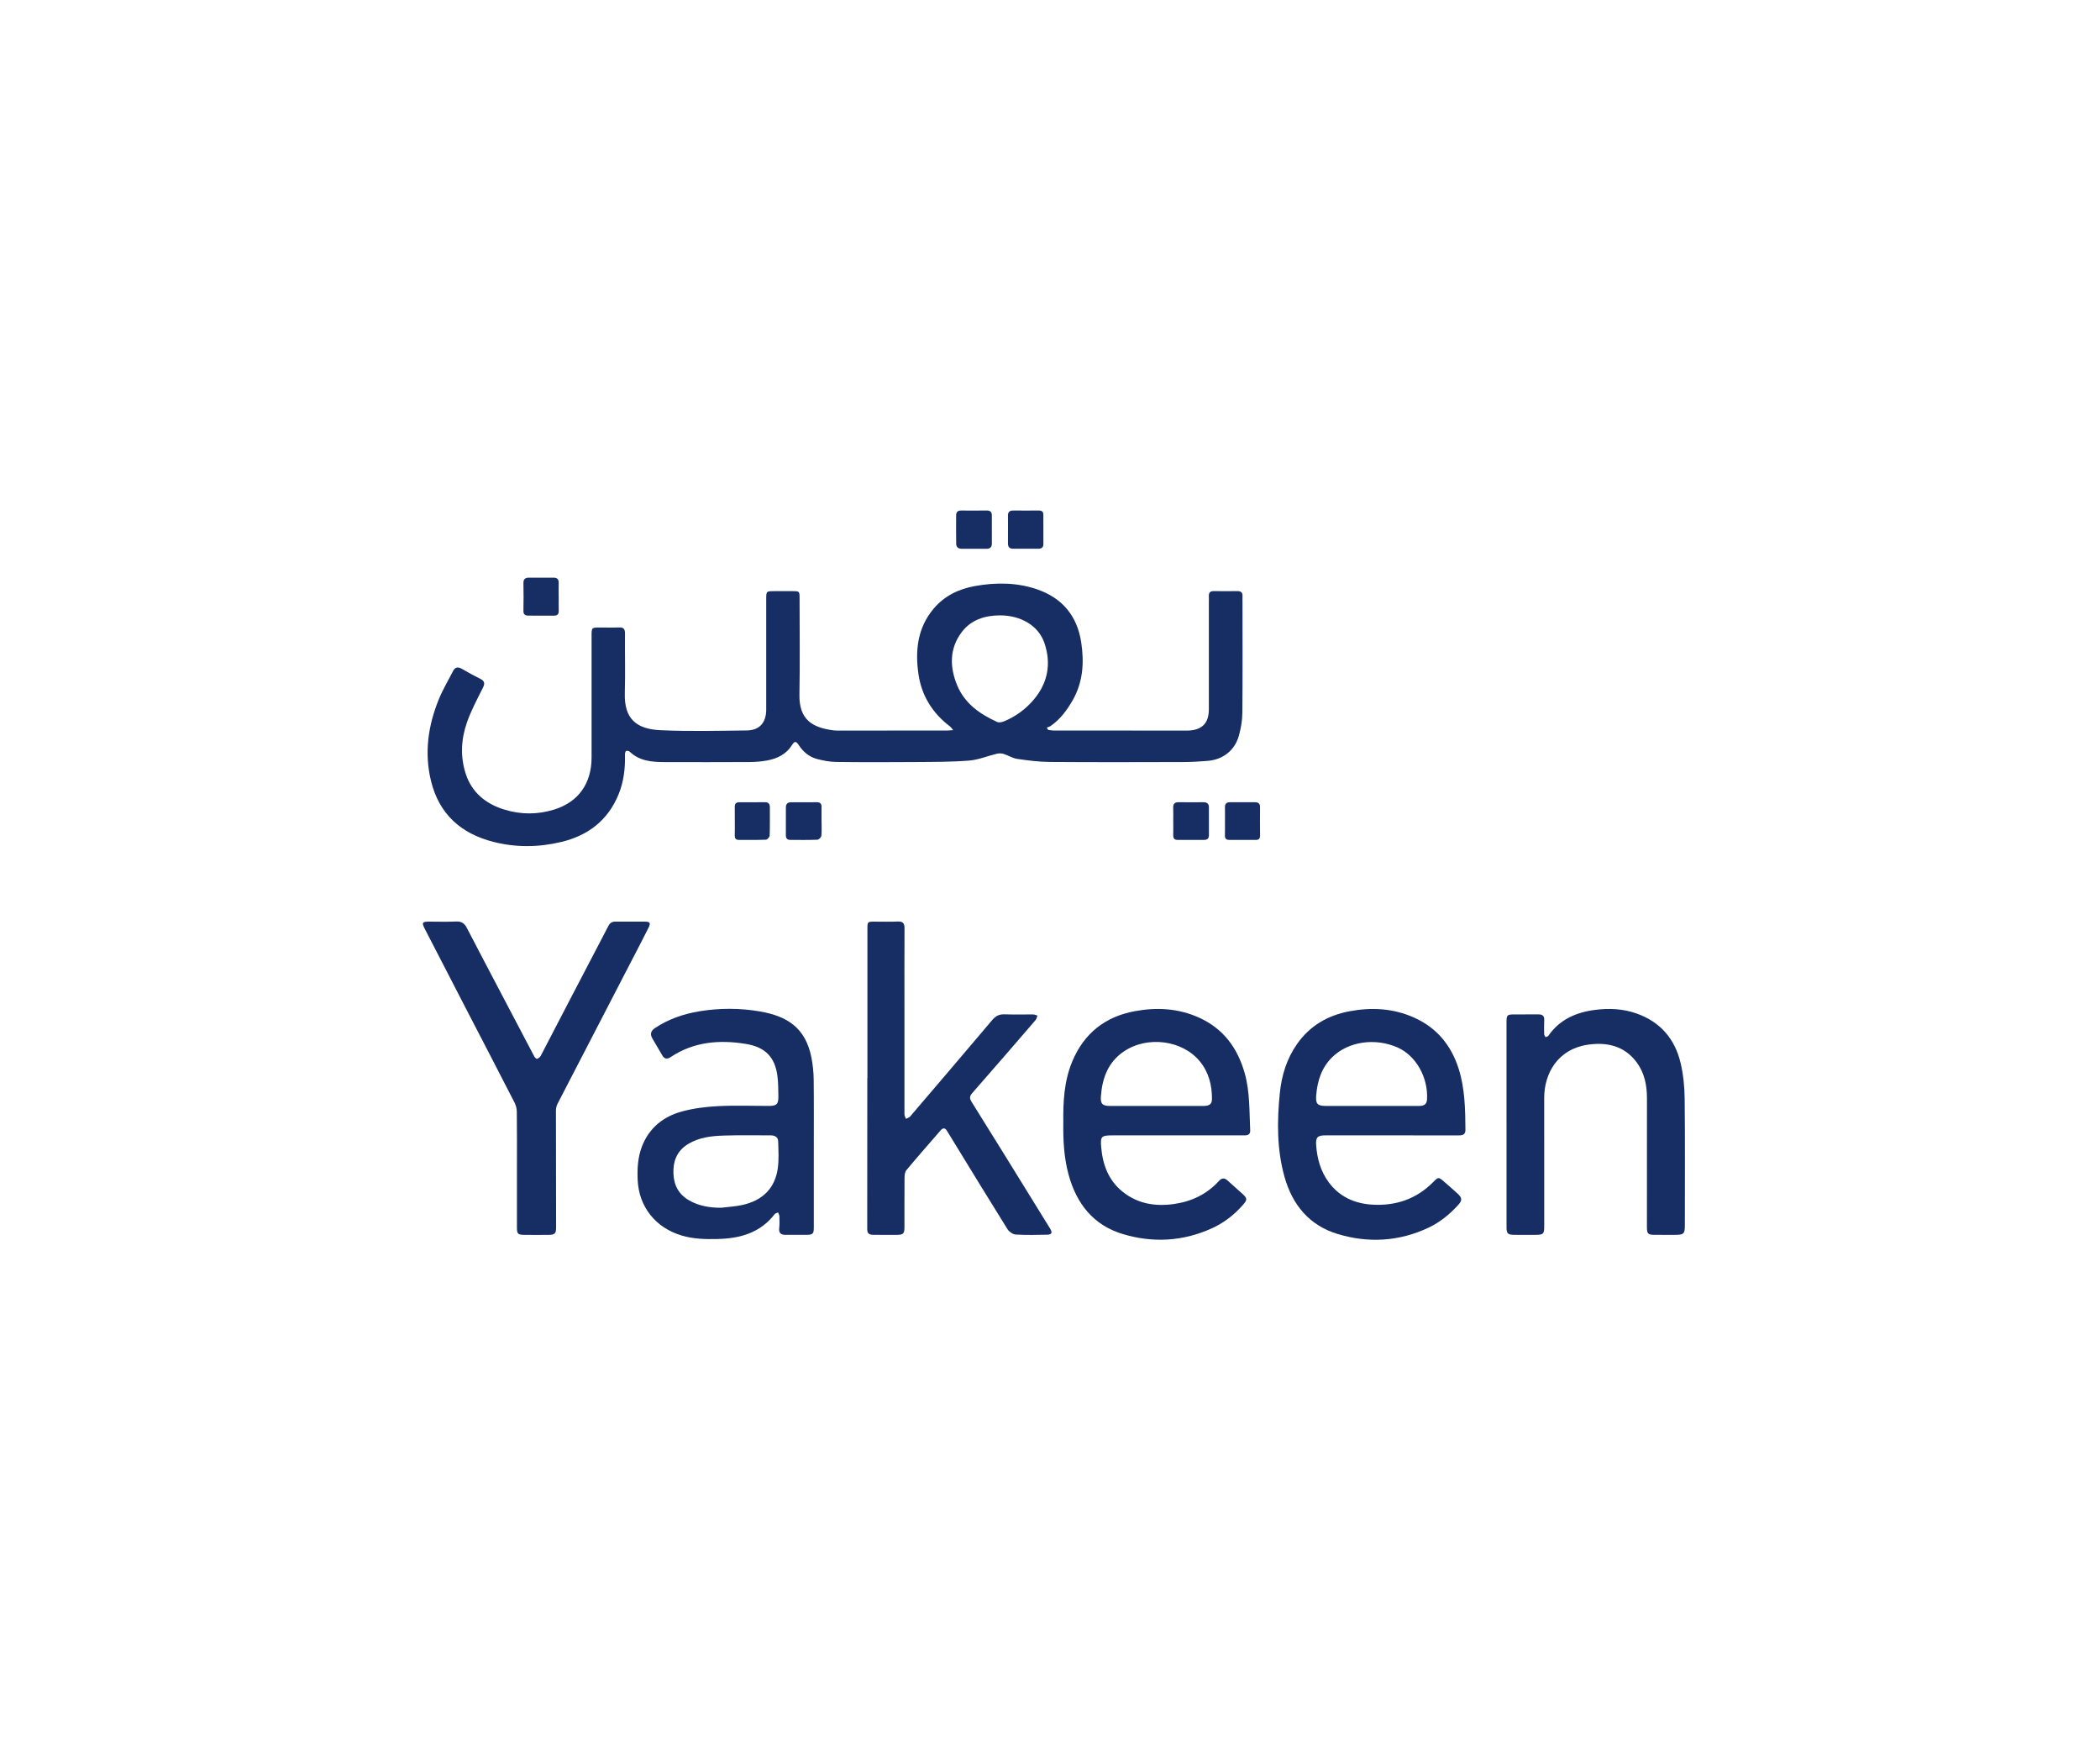 <svg width="144" height="120" viewBox="0 0 144 120" fill="none" xmlns="http://www.w3.org/2000/svg">
    <g transform="translate(-3 25)">
        <path d="M68.362 25.058C68.241 24.918 68.199 24.847 68.138 24.802C66.942 23.894 66.195 22.696 65.981 21.226C65.746 19.606 65.908 18.04 67.03 16.719C67.772 15.845 68.754 15.375 69.868 15.177C71.287 14.924 72.706 14.929 74.085 15.395C75.845 15.989 76.867 17.23 77.142 19.049C77.351 20.427 77.265 21.779 76.546 23.024C76.158 23.699 75.699 24.32 75.046 24.772C74.969 24.826 74.869 24.849 74.78 24.887C74.813 24.939 74.844 24.991 74.877 25.043C74.998 25.057 75.117 25.084 75.238 25.084C78.253 25.087 81.268 25.088 84.283 25.089C84.343 25.089 84.403 25.089 84.462 25.088C85.419 25.06 85.891 24.587 85.893 23.635C85.897 21.223 85.893 18.811 85.893 16.398C85.893 16.22 85.901 16.041 85.893 15.863C85.883 15.618 85.995 15.523 86.238 15.527C86.777 15.534 87.315 15.532 87.853 15.527C88.093 15.524 88.21 15.624 88.2 15.867C88.194 16.033 88.2 16.2 88.2 16.366C88.2 18.873 88.214 21.381 88.19 23.888C88.185 24.403 88.092 24.93 87.955 25.429C87.676 26.44 86.872 27.076 85.823 27.165C85.265 27.213 84.703 27.244 84.142 27.246C81.091 27.254 78.04 27.263 74.989 27.24C74.241 27.235 73.489 27.138 72.747 27.029C72.426 26.982 72.129 26.784 71.812 26.686C71.669 26.643 71.495 26.643 71.349 26.678C70.714 26.829 70.092 27.096 69.452 27.146C68.227 27.243 66.992 27.237 65.761 27.246C63.954 27.259 62.147 27.263 60.342 27.24C59.894 27.235 59.438 27.148 59.004 27.031C58.468 26.886 58.062 26.532 57.759 26.066C57.594 25.812 57.481 25.805 57.321 26.064C56.928 26.701 56.319 27.003 55.616 27.136C55.219 27.21 54.809 27.243 54.404 27.246C52.454 27.256 50.503 27.255 48.554 27.249C47.694 27.247 46.852 27.175 46.18 26.537C46.125 26.485 45.979 26.454 45.93 26.488C45.873 26.529 45.853 26.653 45.856 26.741C45.879 27.675 45.773 28.589 45.416 29.463C44.685 31.244 43.33 32.285 41.478 32.727C39.93 33.096 38.371 33.112 36.829 32.718C34.614 32.153 33.117 30.821 32.56 28.564C32.081 26.623 32.354 24.744 33.098 22.924C33.367 22.267 33.737 21.651 34.061 21.016C34.205 20.732 34.403 20.699 34.676 20.858C35.088 21.099 35.508 21.327 35.935 21.541C36.249 21.696 36.255 21.873 36.106 22.169C35.718 22.944 35.304 23.715 35.02 24.527C34.615 25.681 34.554 26.889 34.94 28.064C35.358 29.332 36.3 30.104 37.56 30.498C38.71 30.857 39.87 30.858 41.018 30.498C42.663 29.981 43.562 28.72 43.565 26.941C43.569 24.16 43.565 21.38 43.565 18.598C43.565 18.027 43.569 18.022 44.147 18.022C44.578 18.022 45.009 18.037 45.44 18.018C45.753 18.003 45.86 18.119 45.857 18.429C45.846 19.796 45.883 21.163 45.845 22.529C45.796 24.275 46.633 24.989 48.288 25.063C50.259 25.152 52.236 25.102 54.21 25.08C55.082 25.07 55.54 24.544 55.541 23.644C55.544 21.125 55.541 18.606 55.541 16.086C55.541 15.531 55.543 15.53 56.098 15.529C56.516 15.529 56.935 15.528 57.354 15.529C57.82 15.53 57.828 15.538 57.828 16.017C57.828 18.216 57.859 20.414 57.818 22.611C57.785 24.368 58.733 24.873 60.089 25.066C60.289 25.095 60.495 25.087 60.698 25.088C63.102 25.088 65.508 25.088 67.912 25.086C68.027 25.086 68.141 25.072 68.359 25.058H68.362ZM71.575 17.189C70.519 17.194 69.57 17.498 68.929 18.362C68.093 19.489 68.123 20.75 68.635 21.986C69.15 23.231 70.196 23.965 71.389 24.503C71.514 24.559 71.718 24.509 71.862 24.45C72.659 24.119 73.34 23.614 73.891 22.961C74.859 21.812 75.095 20.491 74.618 19.087C74.216 17.901 73.009 17.192 71.574 17.189H71.575Z" fill="#172E64"/>
        <path d="M62.48 48.91C62.48 45.5 62.48 42.09 62.48 38.68C62.48 38.191 62.484 38.188 62.986 38.188C63.512 38.188 64.04 38.204 64.565 38.181C64.915 38.166 65.025 38.304 65.024 38.639C65.014 40.397 65.021 42.157 65.02 43.915C65.019 46.41 65.015 48.905 65.02 51.4C65.02 51.503 65.086 51.606 65.121 51.709C65.22 51.654 65.346 51.623 65.413 51.543C67.294 49.343 69.171 47.142 71.04 44.931C71.267 44.663 71.511 44.531 71.87 44.543C72.527 44.565 73.186 44.545 73.844 44.551C73.942 44.552 74.041 44.601 74.14 44.628C74.098 44.731 74.081 44.856 74.012 44.936C72.573 46.606 71.135 48.274 69.679 49.929C69.474 50.163 69.471 50.302 69.635 50.563C71.083 52.872 72.51 55.193 73.944 57.511C74.302 58.088 74.662 58.663 75.014 59.243C75.18 59.517 75.121 59.644 74.799 59.652C74.081 59.668 73.362 59.682 72.647 59.64C72.451 59.627 72.196 59.451 72.087 59.277C70.857 57.309 69.65 55.327 68.437 53.349C68.269 53.075 68.1 52.801 67.932 52.527C67.805 52.319 67.66 52.314 67.505 52.492C66.716 53.401 65.921 54.304 65.151 55.228C65.045 55.355 65.027 55.583 65.025 55.764C65.015 56.881 65.022 57.999 65.02 59.115C65.02 59.584 64.946 59.66 64.482 59.663C63.944 59.668 63.406 59.665 62.867 59.659C62.626 59.656 62.467 59.584 62.467 59.284C62.474 55.826 62.472 52.368 62.472 48.911H62.481L62.48 48.91Z" fill="#172E64"/>
        <path d="M98.431 52.842C96.912 52.842 95.391 52.842 93.872 52.842C93.337 52.842 93.215 52.984 93.251 53.505C93.315 54.437 93.557 55.309 94.121 56.068C94.854 57.055 95.888 57.515 97.082 57.59C98.699 57.691 100.124 57.209 101.28 56.04C101.628 55.688 101.643 55.69 102.007 56.002C102.324 56.274 102.638 56.549 102.946 56.831C103.267 57.126 103.279 57.295 102.991 57.612C102.408 58.252 101.746 58.795 100.957 59.169C98.941 60.119 96.839 60.239 94.736 59.607C92.785 59.022 91.617 57.605 91.078 55.676C90.552 53.792 90.566 51.874 90.759 49.949C90.881 48.735 91.227 47.6 91.933 46.588C92.812 45.328 94.045 44.613 95.538 44.333C97.05 44.048 98.538 44.128 99.963 44.765C101.522 45.461 102.508 46.666 103.018 48.26C103.453 49.624 103.476 51.04 103.487 52.456C103.49 52.789 103.301 52.845 103.025 52.844C101.493 52.84 99.962 52.842 98.431 52.842ZM97.066 50.824C98.141 50.824 99.217 50.823 100.293 50.824C100.603 50.824 100.832 50.748 100.853 50.381C100.94 48.88 100.105 47.39 98.857 46.827C97.305 46.128 95.448 46.401 94.348 47.485C93.62 48.203 93.336 49.099 93.255 50.086C93.206 50.672 93.328 50.823 93.91 50.824C94.962 50.826 96.014 50.824 97.066 50.824Z" fill="#172E64"/>
        <path d="M75.914 51.994C75.894 50.55 75.962 49.117 76.532 47.76C77.337 45.846 78.779 44.699 80.828 44.324C82.329 44.049 83.807 44.131 85.216 44.767C86.888 45.522 87.863 46.85 88.351 48.577C88.714 49.865 88.664 51.187 88.728 52.501C88.739 52.725 88.624 52.829 88.408 52.839C88.312 52.843 88.216 52.842 88.121 52.842C85.179 52.842 82.237 52.842 79.295 52.842C78.509 52.842 78.445 52.911 78.513 53.681C78.618 54.859 79.008 55.909 79.951 56.682C80.988 57.531 82.205 57.73 83.497 57.548C84.706 57.378 85.757 56.876 86.587 55.965C86.796 55.736 86.98 55.752 87.195 55.952C87.518 56.253 87.855 56.538 88.181 56.835C88.539 57.161 88.547 57.252 88.216 57.625C87.617 58.302 86.913 58.847 86.083 59.221C84.104 60.115 82.05 60.225 79.995 59.608C77.968 58.999 76.814 57.521 76.272 55.525C75.956 54.364 75.898 53.184 75.912 51.993L75.914 51.994ZM82.31 50.825C83.386 50.825 84.462 50.828 85.539 50.824C85.94 50.822 86.104 50.691 86.106 50.345C86.111 49.405 85.887 48.524 85.286 47.782C84.09 46.305 81.667 45.993 80.053 47.096C78.974 47.833 78.582 48.922 78.491 50.159C78.453 50.675 78.589 50.824 79.117 50.824C80.181 50.827 81.245 50.824 82.31 50.825Z" fill="#172E64"/>
        <path d="M58.804 54.012C58.804 55.723 58.804 57.433 58.804 59.144C58.804 59.594 58.746 59.656 58.287 59.662C57.809 59.667 57.33 59.662 56.852 59.661C56.542 59.661 56.392 59.533 56.432 59.198C56.463 58.928 56.452 58.653 56.443 58.379C56.44 58.295 56.385 58.212 56.353 58.127C56.274 58.166 56.166 58.184 56.117 58.247C55.133 59.522 53.755 59.909 52.227 59.946C51.39 59.967 50.558 59.952 49.741 59.707C47.952 59.173 46.806 57.742 46.725 55.886C46.692 55.098 46.737 54.32 47.031 53.573C47.528 52.313 48.494 51.548 49.762 51.202C50.559 50.985 51.401 50.88 52.229 50.838C53.386 50.778 54.548 50.823 55.708 50.823C56.259 50.823 56.383 50.706 56.375 50.148C56.368 49.687 56.367 49.221 56.308 48.764C56.138 47.466 55.464 46.786 54.144 46.571C52.319 46.273 50.568 46.422 48.982 47.477C48.751 47.63 48.561 47.612 48.413 47.356C48.194 46.974 47.971 46.594 47.745 46.217C47.568 45.922 47.606 45.692 47.906 45.49C48.835 44.866 49.869 44.515 50.964 44.334C52.343 44.107 53.732 44.108 55.105 44.344C56.98 44.667 58.236 45.462 58.64 47.503C58.738 48 58.79 48.514 58.796 49.02C58.815 50.684 58.803 52.346 58.804 54.009V54.012ZM52.445 57.804C52.928 57.744 53.421 57.72 53.895 57.616C55.297 57.309 56.139 56.465 56.333 55.107C56.419 54.502 56.375 53.874 56.361 53.258C56.353 52.953 56.127 52.84 55.839 52.841C54.774 52.843 53.708 52.821 52.645 52.855C51.796 52.881 50.949 52.974 50.194 53.429C49.411 53.901 49.141 54.617 49.18 55.488C49.216 56.283 49.555 56.899 50.258 57.301C50.935 57.688 51.67 57.803 52.445 57.804Z" fill="#172E64"/>
        <path d="M106.304 52.049C106.304 49.733 106.304 47.415 106.304 45.098C106.304 44.584 106.341 44.549 106.852 44.549C107.403 44.549 107.953 44.553 108.504 44.547C108.777 44.544 108.899 44.66 108.89 44.932C108.879 45.253 108.877 45.574 108.885 45.895C108.887 45.967 108.947 46.038 108.981 46.11C109.049 46.076 109.143 46.06 109.18 46.006C109.949 44.893 111.087 44.404 112.369 44.239C113.317 44.117 114.274 44.154 115.203 44.478C116.858 45.059 117.856 46.233 118.244 47.893C118.429 48.683 118.512 49.511 118.52 50.324C118.552 53.211 118.533 56.099 118.533 58.987C118.533 59.596 118.467 59.661 117.852 59.663C117.385 59.665 116.918 59.667 116.452 59.662C116.002 59.656 115.932 59.583 115.932 59.139C115.932 56.192 115.93 53.245 115.934 50.298C115.935 49.409 115.765 48.557 115.231 47.837C114.386 46.697 113.173 46.427 111.841 46.631C109.843 46.939 108.886 48.565 108.888 50.279C108.893 53.202 108.89 56.125 108.89 59.049C108.89 59.604 108.836 59.66 108.275 59.663C107.784 59.666 107.294 59.669 106.803 59.661C106.389 59.653 106.306 59.562 106.305 59.144C106.304 56.779 106.305 54.414 106.305 52.049H106.304Z" fill="#172E64"/>
        <path d="M38.447 55.147C38.447 53.84 38.455 52.533 38.439 51.226C38.437 51.011 38.377 50.778 38.278 50.585C37.188 48.458 36.084 46.337 34.985 44.214C34.034 42.376 33.082 40.537 32.136 38.697C31.904 38.246 31.945 38.188 32.443 38.187C33.054 38.187 33.665 38.209 34.273 38.179C34.64 38.16 34.847 38.299 35.009 38.611C35.719 39.984 36.442 41.35 37.16 42.72C37.983 44.289 38.805 45.858 39.633 47.425C39.672 47.499 39.783 47.607 39.825 47.594C39.922 47.56 40.031 47.48 40.078 47.39C40.758 46.094 41.425 44.793 42.102 43.496C42.975 41.819 43.857 40.145 44.727 38.467C44.837 38.257 44.989 38.184 45.215 38.186C45.885 38.193 46.555 38.184 47.225 38.188C47.57 38.19 47.633 38.281 47.472 38.603C47.084 39.38 46.68 40.148 46.281 40.919C44.596 44.172 42.908 47.423 41.229 50.679C41.156 50.82 41.122 50.995 41.122 51.154C41.121 53.828 41.126 56.5 41.133 59.174C41.133 59.555 41.044 59.658 40.648 59.663C40.075 59.67 39.5 59.67 38.926 59.663C38.515 59.657 38.447 59.583 38.447 59.177C38.445 57.834 38.447 56.492 38.447 55.149H38.449L38.447 55.147Z" fill="#172E64"/>
        <path d="M71.013 11.296C71.013 11.615 71.01 11.935 71.013 12.256C71.016 12.505 70.904 12.626 70.646 12.624C70.085 12.62 69.524 12.62 68.964 12.624C68.717 12.627 68.57 12.524 68.567 12.275C68.559 11.623 68.558 10.972 68.564 10.32C68.566 10.111 68.676 9.999 68.904 10.002C69.489 10.008 70.074 10.008 70.658 10C70.9 9.996 71.013 10.098 71.012 10.335C71.01 10.655 71.012 10.975 71.012 11.296H71.013Z" fill="#172E64"/>
        <path d="M72.119 11.296C72.119 10.986 72.125 10.678 72.117 10.369C72.11 10.116 72.218 9.998 72.479 10.001C73.065 10.008 73.652 10.005 74.238 10.001C74.446 10 74.546 10.09 74.545 10.3C74.543 10.966 74.543 11.631 74.547 12.296C74.549 12.526 74.428 12.619 74.215 12.62C73.629 12.622 73.042 12.622 72.456 12.62C72.217 12.62 72.115 12.489 72.118 12.257C72.122 11.936 72.119 11.616 72.12 11.295L72.119 11.296Z" fill="#172E64"/>
        <path d="M41.311 15.932C41.311 16.24 41.302 16.548 41.314 16.856C41.324 17.094 41.236 17.211 40.987 17.209C40.403 17.204 39.819 17.204 39.234 17.207C39.004 17.207 38.887 17.127 38.892 16.872C38.905 16.245 38.905 15.617 38.892 14.989C38.887 14.711 39.007 14.602 39.274 14.604C39.834 14.607 40.395 14.606 40.955 14.604C41.21 14.603 41.32 14.719 41.311 14.976C41.3 15.295 41.308 15.616 41.308 15.935H41.311V15.932Z" fill="#172E64"/>
        <path d="M53.386 31.273C53.386 30.953 53.39 30.633 53.385 30.313C53.381 30.105 53.479 30.004 53.684 30.003C54.28 30.001 54.877 30.002 55.472 30.002C55.698 30.002 55.79 30.122 55.79 30.338C55.788 30.989 55.801 31.641 55.778 32.291C55.774 32.391 55.613 32.566 55.519 32.57C54.901 32.595 54.28 32.582 53.66 32.584C53.441 32.584 53.376 32.469 53.383 32.267C53.394 31.935 53.386 31.603 53.387 31.272L53.386 31.273Z" fill="#172E64"/>
        <path d="M59.335 31.305C59.335 31.637 59.357 31.971 59.322 32.299C59.312 32.402 59.151 32.567 59.054 32.571C58.434 32.596 57.813 32.586 57.193 32.584C56.989 32.584 56.887 32.484 56.888 32.275C56.891 31.636 56.89 30.995 56.889 30.355C56.889 30.121 57.008 30.004 57.24 30.004C57.837 30.002 58.434 30.004 59.03 30.002C59.237 30.002 59.336 30.104 59.334 30.309C59.332 30.642 59.334 30.973 59.334 31.305H59.335Z" fill="#172E64"/>
        <path d="M86.999 31.283C86.999 30.974 87.004 30.665 86.997 30.356C86.992 30.121 87.091 30 87.335 30.001C87.909 30.003 88.484 30.004 89.057 30.001C89.295 30 89.406 30.102 89.403 30.345C89.397 30.987 89.397 31.629 89.405 32.27C89.407 32.475 89.34 32.585 89.122 32.584C88.511 32.582 87.901 32.582 87.291 32.584C87.081 32.584 86.989 32.494 86.995 32.28C87.004 31.948 86.998 31.614 86.998 31.281H86.999V31.283Z" fill="#172E64"/>
        <path d="M83.451 31.282C83.451 30.986 83.461 30.69 83.448 30.394C83.437 30.128 83.534 29.996 83.816 30C84.388 30.008 84.961 30.003 85.533 30.001C85.764 30.001 85.895 30.104 85.896 30.34C85.898 30.98 85.895 31.618 85.898 32.258C85.899 32.482 85.787 32.583 85.57 32.584C84.962 32.584 84.354 32.583 83.746 32.584C83.535 32.584 83.447 32.483 83.451 32.277C83.457 31.946 83.453 31.613 83.452 31.282H83.451Z" fill="#172E64"/>
    </g>
</svg>

